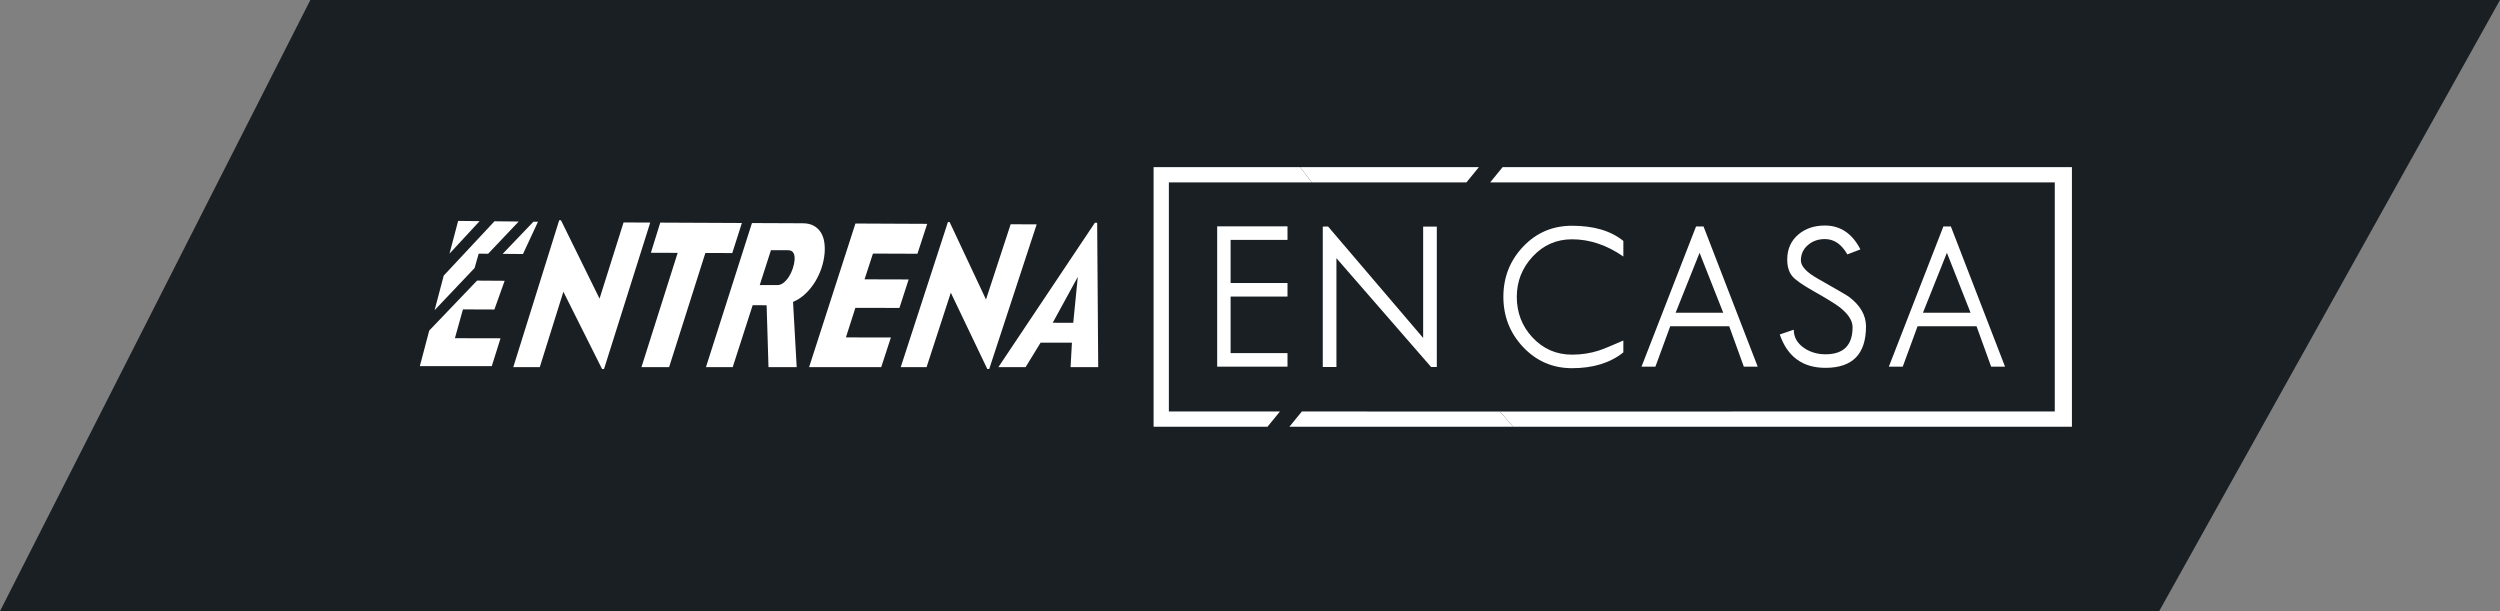 <!-- Generator: Adobe Illustrator 18.1.1, SVG Export Plug-In  -->
<svg version="1.1"
	 xmlns="http://www.w3.org/2000/svg" xmlns:xlink="http://www.w3.org/1999/xlink" xmlns:a="http://ns.adobe.com/AdobeSVGViewerExtensions/3.0/"
	 x="0px" y="0px" width="282.252px" height="69px" viewBox="0 0 282.252 69" enable-background="new 0 0 282.252 69"
	 xml:space="preserve">
<rect x="0" y="0" width="282.252" height="69" fill="#808080" stroke="none"/>
<defs>
</defs>
<polygon fill="#1A1F24" points="0,69 35.038,0 282.252,0 243.772,69 "/>
<g>
	<g>
		<g>
			<path fill="#FFFFFF" d="M63.334,24.865l4.356,8.852l2.711-8.603l3.011,0.014l-5.217,16.534h-0.221l-4.368-8.724l-2.664,8.511
				l-2.991,0l5.184-16.585L63.334,24.865z"/>
			<path fill="#FFFFFF" d="M83.76,25.176l-1.087,3.395l-3.035-0.011l-4.095,12.89l-3.121,0l4.087-12.902l-3.024-0.011l1.059-3.404
				L83.76,25.176z"/>
			<path fill="#FFFFFF" d="M90.645,25.208c0.482,0.002,0.887,0.093,1.215,0.273c0.328,0.18,0.592,0.423,0.793,0.729
				c0.2,0.307,0.334,0.666,0.401,1.079c0.067,0.413,0.082,0.846,0.044,1.3c-0.045,0.539-0.157,1.082-0.334,1.627
				c-0.177,0.545-0.417,1.069-0.722,1.571c-0.304,0.502-0.666,0.954-1.085,1.357c-0.42,0.402-0.894,0.716-1.422,0.942l0.412,7.366
				l-3.183,0l-0.212-6.99l-1.576-0.003l-2.253,6.993l-3.02,0l5.194-16.269L90.645,25.208z M85.775,32.183l1.971,0.005
				c0.262,0.001,0.507-0.091,0.734-0.274c0.227-0.184,0.428-0.417,0.605-0.7c0.177-0.283,0.319-0.591,0.427-0.925
				c0.108-0.333,0.174-0.641,0.197-0.926c0.028-0.341-0.015-0.611-0.13-0.81c-0.115-0.199-0.311-0.3-0.588-0.301l-1.95-0.007
				L85.775,32.183z"/>
			<path fill="#FFFFFF" d="M104.681,25.273l-1.101,3.375l-5.024-0.019l-0.947,2.907l4.978,0.014l-1.041,3.215l-4.974-0.01
				l-1.069,3.34l5.079,0.005l-1.093,3.35l-8.142,0l5.231-16.215L104.681,25.273z"/>
			<path fill="#FFFFFF" d="M107.214,25.073l4.106,8.742l2.784-8.497l2.937,0.014l-5.358,16.33h-0.215l-4.12-8.617l-2.737,8.406
				l-2.918,0l5.327-16.38L107.214,25.073z"/>
			<path fill="#FFFFFF" d="M123.871,25.151l0.118,16.301l-3.121,0l0.154-2.764l-3.538-0.003l-1.695,2.767l-3.072,0l10.896-16.302
				L123.871,25.151z M118.853,36.44l2.317,0.003l0.516-5.185L118.853,36.44z"/>
		</g>
		<g>
			<polygon fill="#FFFFFF" points="54.044,28.638 55.111,28.647 58.558,25.012 55.826,24.983 50.096,31.117 49.067,35.02 
				53.583,30.257 			"/>
			<polygon fill="#FFFFFF" points="51.724,24.94 50.749,28.639 54.149,24.965 			"/>
			<polygon fill="#FFFFFF" points="56.751,28.66 59.044,28.679 60.74,25.035 60.226,25.029 			"/>
			<polygon fill="#FFFFFF" points="47.401,41.336 55.522,41.336 56.51,38.195 51.359,38.184 52.265,34.93 55.816,34.944 
				56.975,31.701 53.859,31.681 48.459,37.323 			"/>
		</g>
	</g>
	<g>
		<polygon fill="#FFFFFF" points="169.653,18.866 168.242,20.59 231.986,20.59 231.986,46.454 169.061,46.462 169.335,46.462 
			170.844,48.178 233.922,48.178 233.922,18.866 		"/>
		<polygon fill="#FFFFFF" points="165.561,20.59 166.972,18.866 146.763,18.866 148.109,20.59 		"/>
		<polygon fill="#FFFFFF" points="169.061,46.462 146.982,46.457 145.574,48.178 170.446,48.178 170.844,48.178 169.335,46.462 		
			"/>
		<polygon fill="#FFFFFF" points="131.966,46.454 131.966,20.59 146.176,20.59 148.109,20.59 146.763,18.866 144.681,18.866 
			130.241,18.866 130.241,48.178 143.101,48.178 144.509,46.456 		"/>
		<path fill="#FFFFFF" d="M177.483,41.569c2.378,0,4.31-0.595,5.794-1.784v-1.341c-1.359,0.599-2.289,0.979-2.79,1.14
			c-0.948,0.304-1.949,0.456-3.004,0.456c-1.77,0-3.259-0.648-4.466-1.943c-1.18-1.268-1.77-2.796-1.77-4.582
			c0-1.751,0.601-3.271,1.804-4.562c1.202-1.291,2.68-1.936,4.433-1.936c1.994,0,3.925,0.648,5.794,1.945v-1.757
			c-1.404-1.144-3.335-1.717-5.794-1.717c-2.191,0-4.03,0.785-5.519,2.354c-1.489,1.569-2.233,3.458-2.233,5.667
			c0,2.2,0.738,4.086,2.213,5.66C173.455,40.769,175.301,41.569,177.483,41.569z"/>
		<path fill="#FFFFFF" d="M188.571,36.834h6.659l1.648,4.56h1.568l-6.116-15.826l-0.844,0l-6.156,15.826h1.569L188.571,36.834z
			 M191.883,28.542l2.671,6.763h-5.374L191.883,28.542z"/>
		<path fill="#FFFFFF" d="M206.099,40c-0.894,0-1.685-0.228-2.374-0.684c-0.805-0.536-1.207-1.234-1.207-2.092l-1.583,0.538
			c0.867,2.511,2.589,3.767,5.164,3.767c3.049,0,4.574-1.556,4.574-4.667c0-1.261-0.635-2.374-1.905-3.34
			c-0.206-0.152-1.386-0.84-3.541-2.065c-1.27-0.715-1.904-1.399-1.904-2.052c0-0.724,0.277-1.314,0.831-1.77
			c0.51-0.429,1.135-0.644,1.878-0.644c1.037,0,1.882,0.577,2.535,1.73l1.475-0.563c-0.921-1.797-2.258-2.696-4.01-2.696
			c-1.198,0-2.195,0.335-2.991,1.006c-0.841,0.715-1.261,1.659-1.261,2.83c0,0.796,0.188,1.422,0.563,1.878
			c0.349,0.42,1.149,0.984,2.401,1.69c1.502,0.85,2.49,1.457,2.964,1.824c0.966,0.76,1.449,1.511,1.449,2.253
			C209.157,38.98,208.138,40,206.099,40z"/>
		<path fill="#FFFFFF" d="M216.495,36.834h6.659l1.648,4.56h1.568l-6.116-15.826l-0.844,0l-6.156,15.826h1.569L216.495,36.834z
			 M219.807,28.542l2.671,6.763h-5.374L219.807,28.542z"/>
		<polygon fill="#FFFFFF" points="137.42,41.395 145.36,41.395 145.36,39.866 138.936,39.866 138.936,33.482 145.36,33.482 
			145.36,31.953 138.936,31.953 138.936,27.084 145.36,27.084 145.36,25.555 137.42,25.555 		"/>
		<polygon fill="#FFFFFF" points="160.675,38.154 149.941,25.574 149.342,25.582 149.342,41.435 150.884,41.435 150.884,29.15 
			161.573,41.435 162.217,41.435 162.217,25.582 160.675,25.582 		"/>
	</g>
</g>
</svg>